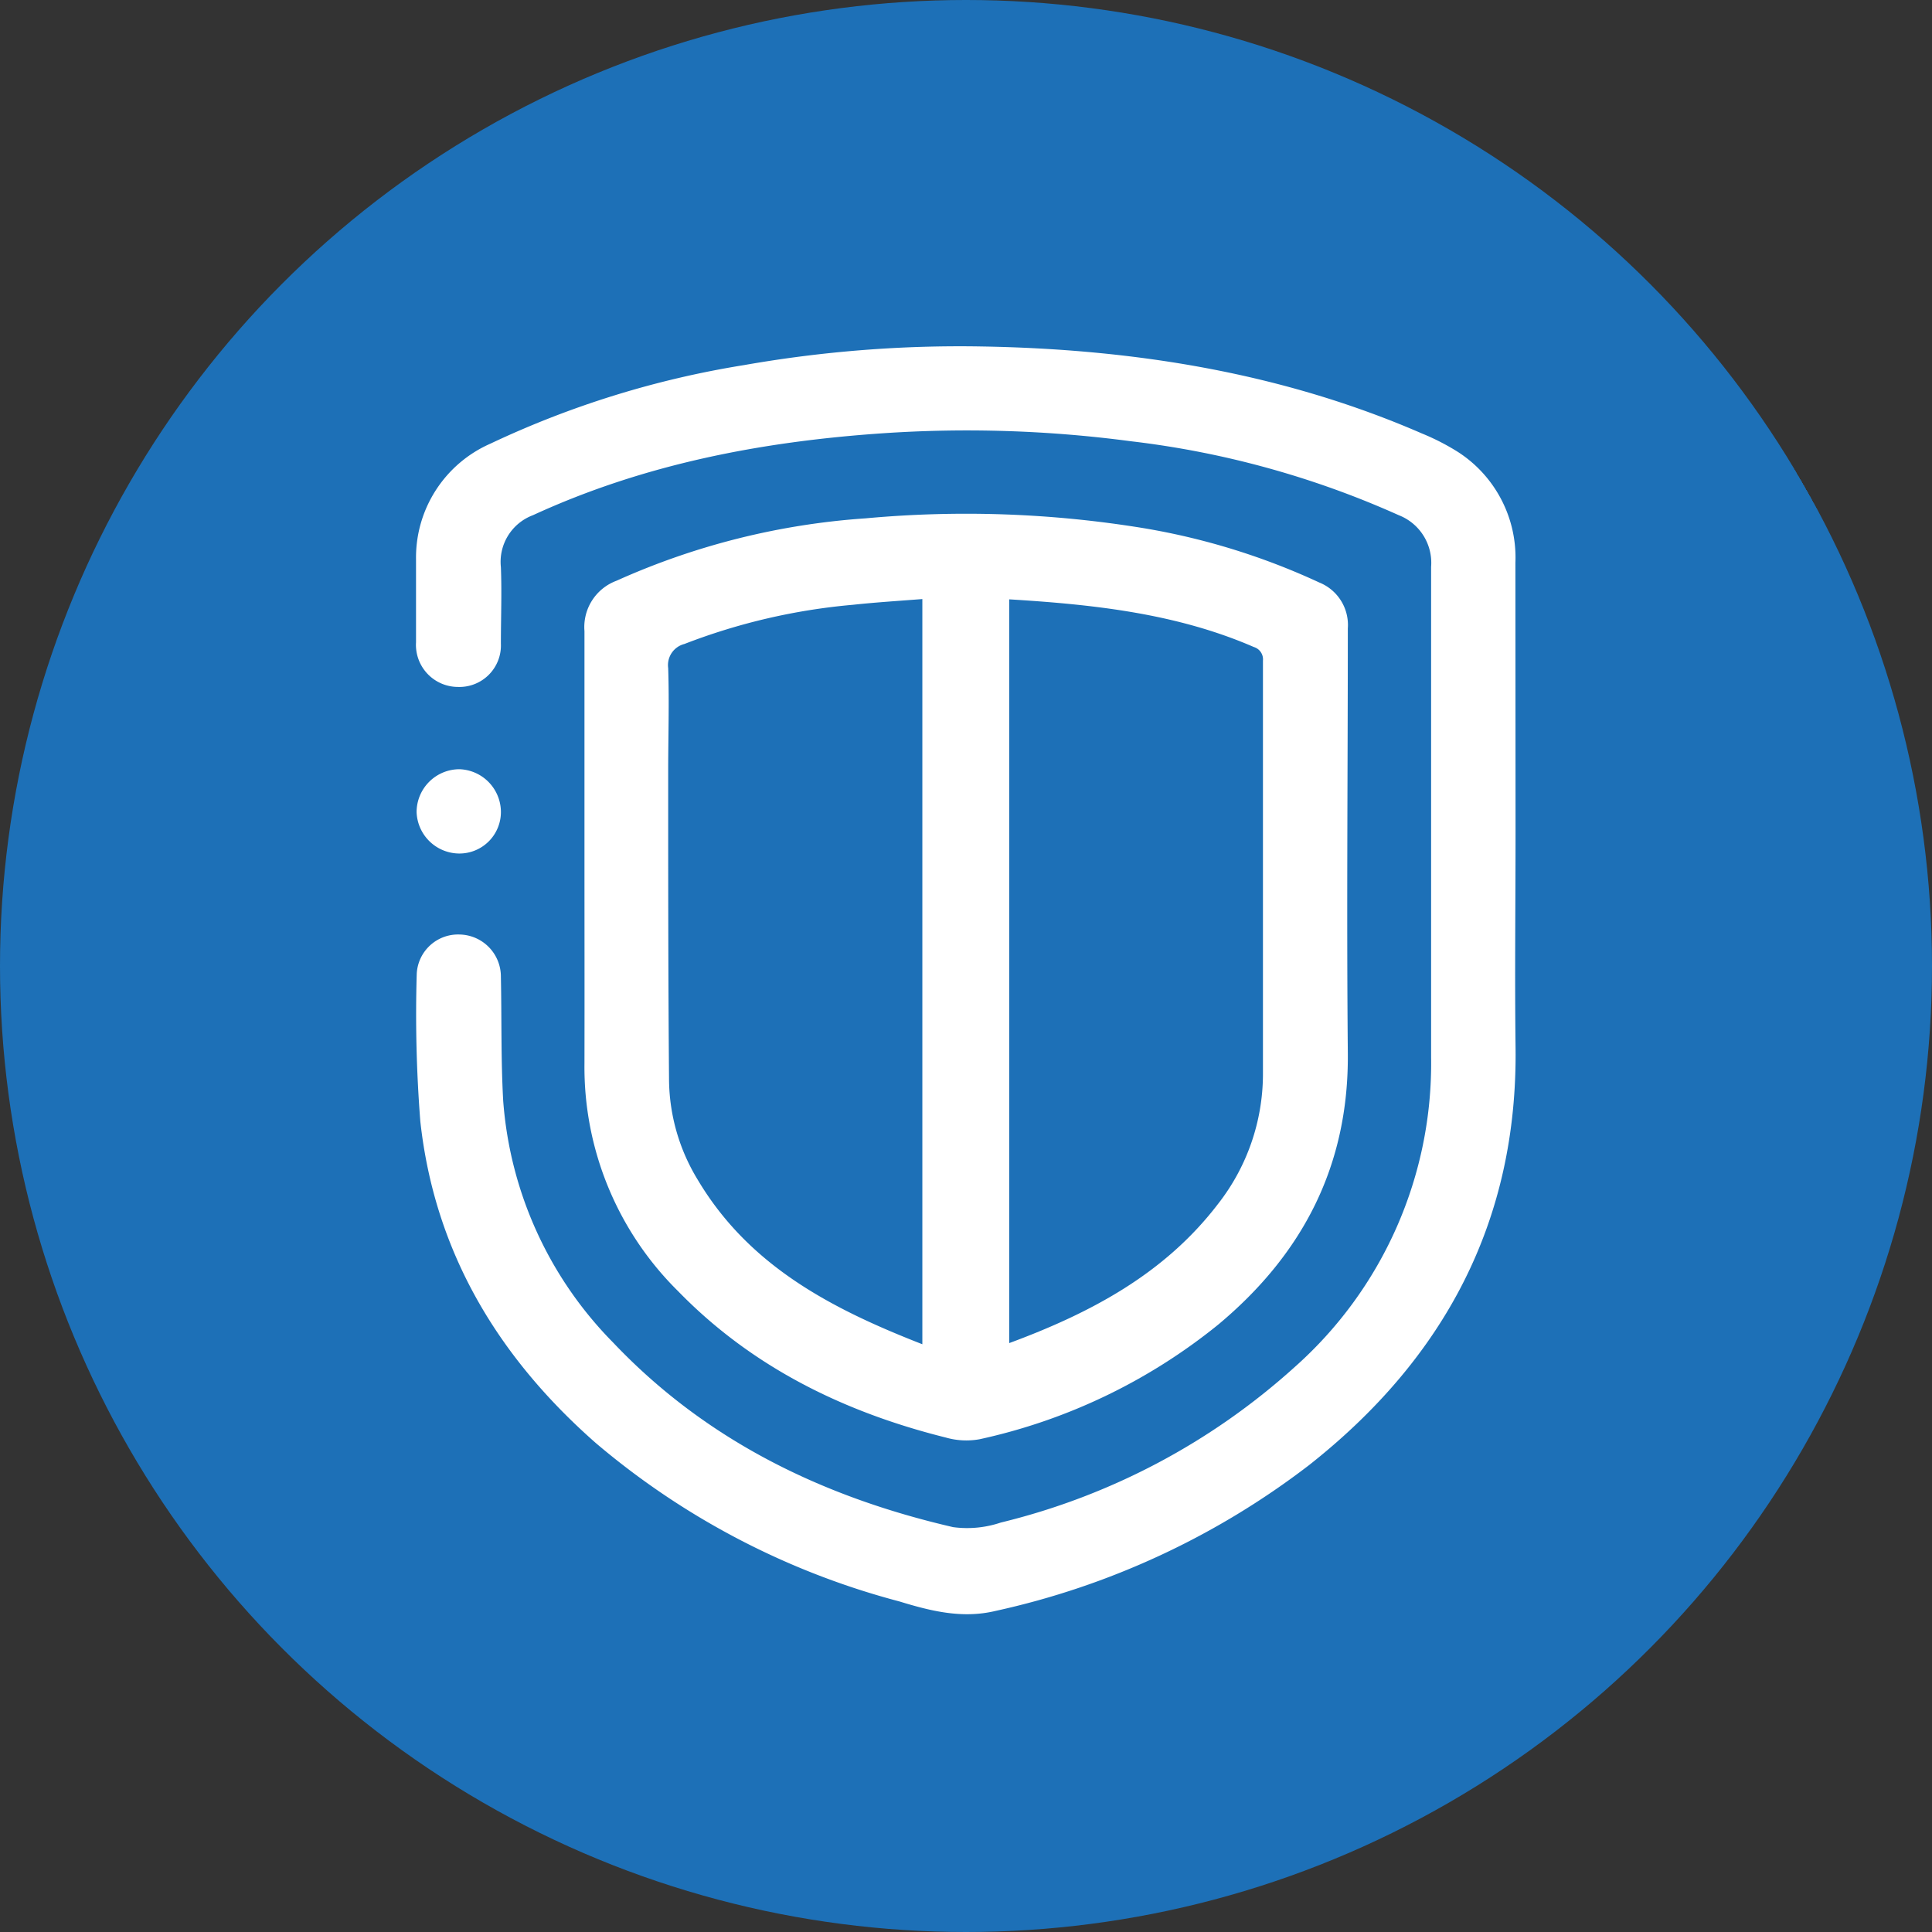 <?xml version="1.0" encoding="UTF-8"?> <svg xmlns="http://www.w3.org/2000/svg" xmlns:xlink="http://www.w3.org/1999/xlink" viewBox="0 0 135 135"><rect x="0" y="0" width="135" height="135" fill="#333333" stroke="none"/> <defs> <style>.cls-1{fill:url(#Безымянный_градиент_58);}.cls-2{fill:#fff;}</style> <radialGradient id="Безымянный_градиент_58" cx="67.5" cy="67.5" fx="126.093" fy="33.987" r="67.5" gradientUnits="userSpaceOnUse"> <stop offset="0" stop-color="#35a8e0"></stop> <stop offset="1" stop-color="#1d70b7"></stop> </radialGradient> </defs> <g id="Слой_2" data-name="Слой 2"> <g id="Слой_1-2" data-name="Слой 1"> <circle class="cls-1" cx="67.5" cy="67.5" r="67.5"></circle> <path class="cls-2" d="M105.9,58.13c0,5-.06,10,0,15,.17,12.21-5,21.81-14.42,29.24a55.47,55.47,0,0,1-21.94,10.2c-2.32.55-4.51,0-6.7-.67a54.06,54.06,0,0,1-21.2-11.06c-6.83-6-11.27-13.35-12.27-22.49a95.54,95.54,0,0,1-.25-10.3,2.89,2.89,0,0,1,3-2.75A2.94,2.94,0,0,1,35,68.25c.06,2.88,0,5.78.16,8.65a26.87,26.87,0,0,0,7.69,16.92c6.51,6.86,14.66,10.79,23.75,12.89a7.35,7.35,0,0,0,3.33-.32A47.28,47.28,0,0,0,90.45,95.54,28.37,28.37,0,0,0,100,73.89q0-17.14,0-34.28A3.57,3.57,0,0,0,97.74,36,63.9,63.9,0,0,0,79,30.83a87.05,87.05,0,0,0-17.38-.55C53.2,30.86,45,32.43,37.24,36A3.48,3.48,0,0,0,35,39.63c.07,1.78,0,3.56,0,5.34A2.9,2.9,0,0,1,32,48a2.94,2.94,0,0,1-2.93-3.12c0-1.94,0-3.87,0-5.81A8.69,8.69,0,0,1,34.27,31,65.85,65.85,0,0,1,52,25.51a87,87,0,0,1,16.59-1.3c10.62.18,21,1.83,30.77,6.08a16.31,16.31,0,0,1,2.53,1.3,8.78,8.78,0,0,1,4,7.74Z"></path> <path class="cls-2" d="M40.84,59.85c0-5.25,0-10.5,0-15.75a3.45,3.45,0,0,1,2.24-3.52,50.77,50.77,0,0,1,17.4-4.36,76.87,76.87,0,0,1,19.46.69A47.89,47.89,0,0,1,92.18,40.7a3.2,3.2,0,0,1,2,3.21c0,9.89-.09,19.78,0,29.66.08,7.86-3.14,14.06-9.07,19a40,40,0,0,1-16.67,8,5.21,5.21,0,0,1-2.35-.12C59,98.68,52.57,95.55,47.39,90.23a22,22,0,0,1-6.55-15.91C40.85,69.49,40.84,64.67,40.84,59.85Zm29.68-18v52c5.71-2.11,10.86-4.85,14.58-9.71a14.75,14.75,0,0,0,3.15-9.06c0-9.64,0-19.28,0-28.92a.9.9,0,0,0-.64-.95C82.22,42.87,76.44,42.24,70.52,41.88ZM64.45,93.93V41.86c-1.67.13-3.27.23-4.85.4A43,43,0,0,0,47.82,45a1.52,1.52,0,0,0-1.13,1.68c.08,2.43,0,4.85,0,7.28,0,7.19,0,14.37.06,21.56a13.62,13.62,0,0,0,2,6.91C52.34,88.47,58.12,91.46,64.45,93.93Z"></path> <path class="cls-2" d="M35,56.64a2.9,2.9,0,0,1-2.94,3,3,3,0,0,1-2.95-2.89,3,3,0,0,1,3-3A3,3,0,0,1,35,56.64Z"></path> </g> </g> </svg> 